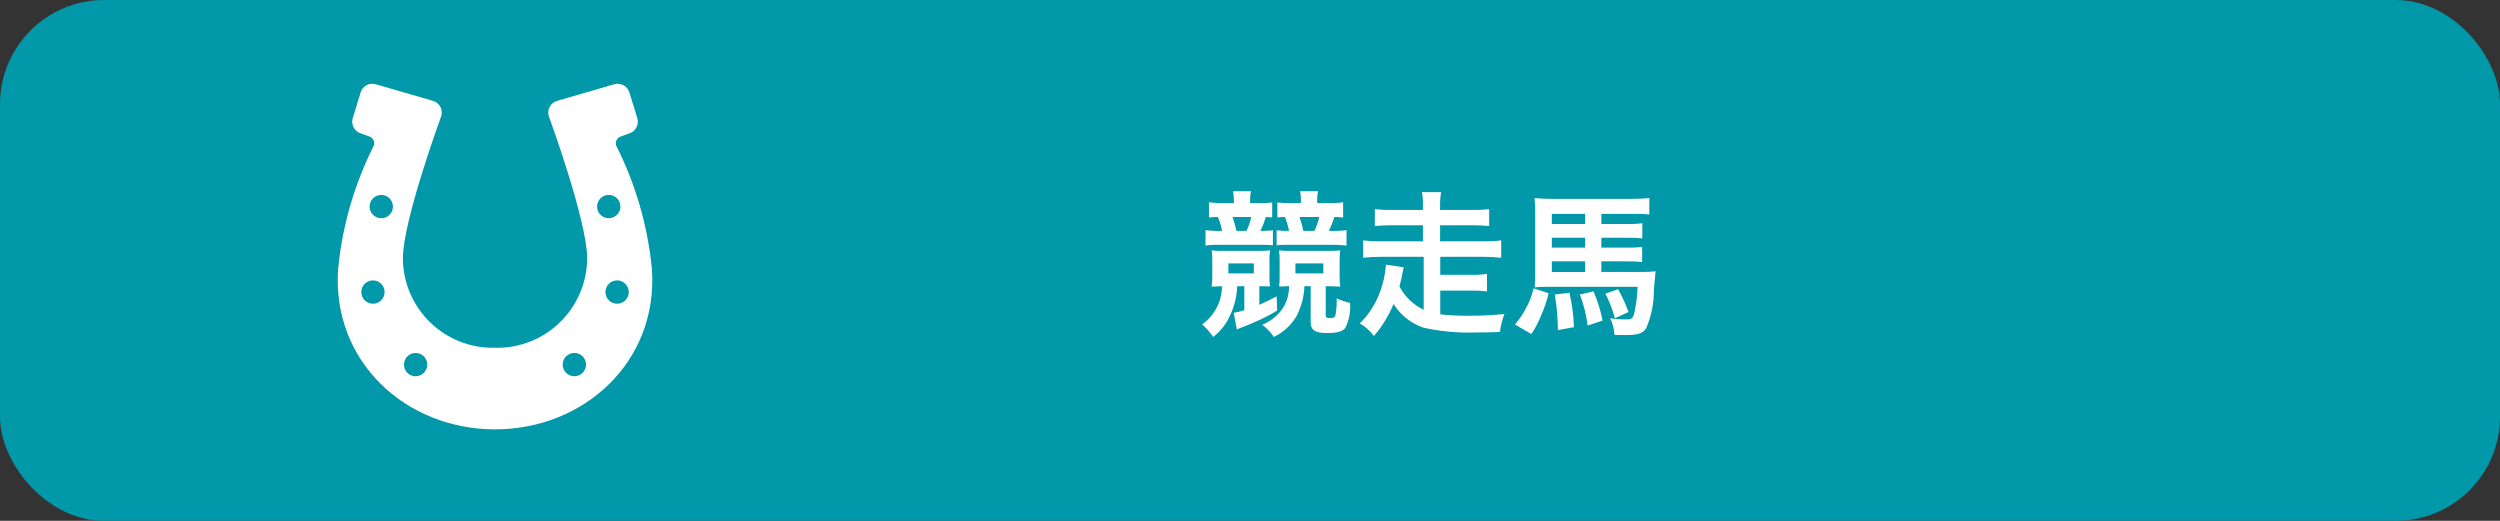 <?xml version="1.0" encoding="UTF-8"?>
<svg id="_レイヤー_1" data-name="レイヤー_1" xmlns="http://www.w3.org/2000/svg" xmlns:xlink="http://www.w3.org/1999/xlink" version="1.1" viewBox="0 0 240 50">
  <rect x="0" y="0" width="240" height="50" fill="#333333" stroke="none"/>
  <!-- Generator: Adobe Illustrator 29.5.1, SVG Export Plug-In . SVG Version: 2.1.0 Build 141)  -->
  <defs>
    <style>
      .st0 {
        fill: none;
      }

      .st1 {
        fill: #0198a9;
      }

      .st2 {
        fill: #fff;
      }

      .st3 {
        clip-path: url(#clippath);
      }
    </style>
    <clipPath id="clippath">
      <rect class="st0" x="32.421" y="8.04" width="30.199" height="33.179"/>
    </clipPath>
  </defs>
  <g id="_グループ_1025" data-name="グループ_1025">
    <rect id="_長方形_2096" data-name="長方形_2096" class="st1" y="0" width="240" height="50" rx="10" ry="10"/>
    <path id="_パス_661" data-name="パス_661" class="st2" d="M118.45,19.495h-.95c-.481.014-.963-.011-1.44-.075v1.47c.283-.045.569-.065.855-.06.185.428.321.876.405,1.335h-.12c-.491.019-.983-.006-1.47-.075v1.485c.464-.066.932-.091,1.4-.075h3.99c.361-.005.721.01,1.08.045v-1.44c-.368.047-.739.067-1.11.06h-.09c.208-.431.384-.877.525-1.335.066.013.133.018.2.015.09-.002.181.003.27.015.045-.001.091.004.135.015v-1.44c-.363.047-.729.067-1.095.06h-1.02v-.21c-.013-.312.012-.624.075-.93h-1.71c.05.308.075.618.075.93l-.005.21ZM118.705,22.165c-.15-.6-.24-.915-.375-1.335h1.785c-.093.462-.244.911-.45,1.335h-.96ZM119.455,27.475v2.3c-.333.112-.674.198-1.02.255l.3,1.6c.151-.074.306-.139.465-.195.585-.225.75-.285,1.17-.48.772-.324,1.52-.705,2.235-1.14l-.045-1.365c-.69.36-1.08.555-1.665.81v-1.785q.57,0,1.02.03c-.039-.333-.054-.669-.045-1.005v-1.5c-.011-.321.009-.643.06-.96-.405.03-.615.045-1.23.045h-3.06c-.441.013-.881-.002-1.32-.045.047.328.067.659.06.99v1.485c.007.336-.013.672-.06,1.005q.42-.03.99-.045c-.006,1.455-.713,2.818-1.9,3.66.398.363.754.771,1.06,1.215.693-.539,1.244-1.24,1.605-2.04.42-.889.658-1.853.7-2.835h.68ZM117.925,25.285h2.445v.96h-2.445v-.96ZM124.885,19.495h-1.155c-.368.007-.735-.013-1.1-.06v1.44c.285-.03.345-.03.72-.045.173.432.309.879.405,1.335h-.09c-.371.007-.742-.013-1.11-.06v1.44c.361-.035.723-.05,1.085-.045h4.23c.466-.007.932.018,1.395.075v-1.485c-.487.069-.979.094-1.47.075h-.225c.209-.432.386-.878.53-1.335.281-.006.562.014.84.06v-1.47c-.477.063-.959.088-1.44.075h-1.05v-.21c-.005-.312.021-.623.075-.93h-1.71c.057.307.082.618.075.93l-.005.21ZM125.125,22.165c-.095-.453-.221-.899-.375-1.335h1.9c-.106.461-.262.908-.465,1.335h-1.06ZM125.825,27.475v3.42c0,.8.405,1.08,1.575,1.08.945,0,1.485-.15,1.74-.48.373-.747.536-1.582.47-2.415-.444-.1-.876-.245-1.29-.435.022.548-.018,1.096-.12,1.635-.06.2-.195.255-.555.255-.285,0-.375-.075-.375-.3v-2.76h.12c.525,0,.915.015,1.275.045-.048-.333-.068-.669-.06-1.005v-1.485c-.007-.331.013-.662.06-.99-.4.03-.675.045-1.335.045h-3.3c-.57,0-.87-.015-1.245-.045.05.317.07.639.06.96v1.5c.008.336-.007.671-.045,1.005q.375-.015.945-.03c.021.881-.271,1.74-.825,2.425-.468.561-1.065,1-1.74,1.28.433.326.808.721,1.11,1.17.922-.443,1.689-1.154,2.2-2.04.447-.881.698-1.848.735-2.835h.6ZM127.04,25.285v.96h-2.68v-.96h2.68ZM136.675,29.74c-.994-.477-1.809-1.26-2.325-2.235.06-.255.105-.435.15-.615q.195-.96.255-1.23l-1.7-.255c-.07.93-.275,1.845-.61,2.715-.415,1.102-1.065,2.1-1.905,2.925.531.305.991.719,1.35,1.215.793-.915,1.431-1.954,1.89-3.075.674,1.07,1.697,1.876,2.895,2.28,1.679.364,3.398.515,5.115.45.615,0,.735,0,2.205-.045.066-.592.213-1.172.435-1.725-1.141.116-2.288.171-3.435.165-.912.009-1.823-.036-2.73-.135v-2.28h2.955c.511-.011,1.022.014,1.53.075v-1.68c-.506.079-1.018.109-1.53.09h-2.955v-1.725h4.155c.566-.003,1.132.027,1.695.09v-1.665c-.562.068-1.129.098-1.695.09h-4.17v-1.545h3.135c.526-.004,1.052.021,1.575.075v-1.62c-.523.062-1.049.087-1.575.075h-3.135v-.375c-.014-.447.019-.895.1-1.335h-1.84c.078.44.108.888.09,1.335v.375h-3.015c-.534.011-1.069-.014-1.6-.075v1.62c.532-.054,1.066-.079,1.6-.075h3.015v1.545h-4.035c-.568.007-1.136-.023-1.7-.09v1.665c.564-.063,1.132-.093,1.7-.09h4.11l0,5.085ZM153.73,25.09h2.415c.501-.009,1.002.011,1.5.06v-1.44c-.503.054-1.009.074-1.515.06h-2.4v-.945h2.385c.516-.014,1.032.006,1.545.06v-1.455c-.522.066-1.049.091-1.575.075h-2.355v-.975h3.3c.436-.009.872.012,1.305.06v-1.575c-.495.045-.99.075-1.71.075h-7.625c-.561.005-1.122-.02-1.68-.075.045.494.065.989.06,1.485v5.49c0,.81-.015,1.125-.045,1.59.39-.03.765-.045,1.155-.045h8.72c-.027.817-.128,1.631-.3,2.43-.135.6-.255.7-.765.7-.527.002-1.054-.037-1.575-.115.252.498.395,1.043.42,1.6.555.015.78.015,1.035.015,1.215,0,1.665-.15,1.995-.63.512-1.172.768-2.441.75-3.72q.135-1.56.165-1.77c-.458.055-.919.075-1.38.06h-3.825v-1.015ZM152.17,25.09v1.02h-3.195v-1.02h3.195ZM152.17,23.77h-3.195v-.945h3.195v.945ZM152.17,21.505h-3.195v-.975h3.195v.975ZM147.22,27.685c-.154.683-.407,1.34-.75,1.95-.284.544-.632,1.053-1.035,1.515l1.575.915c.388-.572.71-1.186.96-1.83.293-.673.528-1.371.7-2.085l-1.45-.465ZM149.26,28.27c.19,1.13.29,2.274.3,3.42l1.54-.285c-.037-1.112-.182-2.217-.435-3.3l-1.405.165ZM151.675,28.27c.361.963.608,1.965.735,2.985l1.44-.48c-.193-.962-.485-1.902-.87-2.805l-1.305.3ZM154.12,28.195c.383.752.69,1.541.915,2.355l1.305-.6c-.275-.756-.611-1.489-1.005-2.19l-1.215.435Z"/>
    <g id="_グループ_870" data-name="グループ_870">
      <g class="st3">
        <g id="_グループ_704" data-name="グループ_704">
          <path id="_パス_529" data-name="パス_529" class="st2" d="M62.584,25.84c-.397-4.138-1.562-8.166-3.437-11.877-.106-.358.087-.735.439-.859l.866-.311c.592-.211.913-.852.727-1.453l-.758-2.469c-.188-.614-.835-.963-1.451-.783l-5.491,1.594c-.615.178-.974.816-.807,1.434,0,0,3.694,10.063,3.694,13.686-.026,4.767-3.912,8.611-8.679,8.585-.055-0-.111-.001-.166-.003-4.766.118-8.725-3.65-8.842-8.416-.001-.055-.002-.111-.003-.166,0-3.623,3.694-13.686,3.694-13.686.167-.618-.191-1.256-.806-1.434l-5.492-1.594c-.616-.18-1.263.169-1.451.783l-.758,2.469c-.185.6.135,1.239.726,1.451l.865.311c.352.123.546.501.44.859-1.875,3.711-3.041,7.74-3.437,11.879-.606,8.912,6.538,15.379,15.064,15.379s15.669-6.467,15.063-15.379M35.801,29.156c-.618-.001-1.119-.502-1.118-1.12.001-.618.502-1.119,1.12-1.118.618.001,1.119.502,1.118,1.12-0.0.001-0.0.001-0.0.002.001.618-.5,1.119-1.118,1.12h-.001M36.602,20.952c-.619,0-1.12-.501-1.12-1.12s.501-1.12,1.12-1.12c.619,0,1.12.501,1.12,1.12h0c0,.619-.501,1.12-1.12,1.12M39.902,36.125c-.619.001-1.12-.5-1.121-1.119-.001-.619.5-1.12,1.119-1.121.617-.001,1.119.499,1.121,1.116-.001.616-.499,1.116-1.115,1.119M55.137,36.12c-.619,0-1.12-.501-1.12-1.12s.501-1.12,1.12-1.12,1.12.501,1.12,1.12v.001c-.001.618-.502,1.119-1.12,1.119M57.321,19.828c.001-.618.502-1.119,1.12-1.118.618.001,1.119.502,1.118,1.12-.001.618-.501,1.118-1.119,1.118-.618,0-1.119-.501-1.119-1.119v-.001M59.244,29.156c-.618.002-1.12-.498-1.122-1.116-.002-.618.498-1.12,1.116-1.122.618-.002,1.12.498,1.122,1.116 0.0.002 0.0.004,0,.006.001.618-.5,1.119-1.118,1.12h-.002"/>
        </g>
      </g>
    </g>
  </g>
</svg>